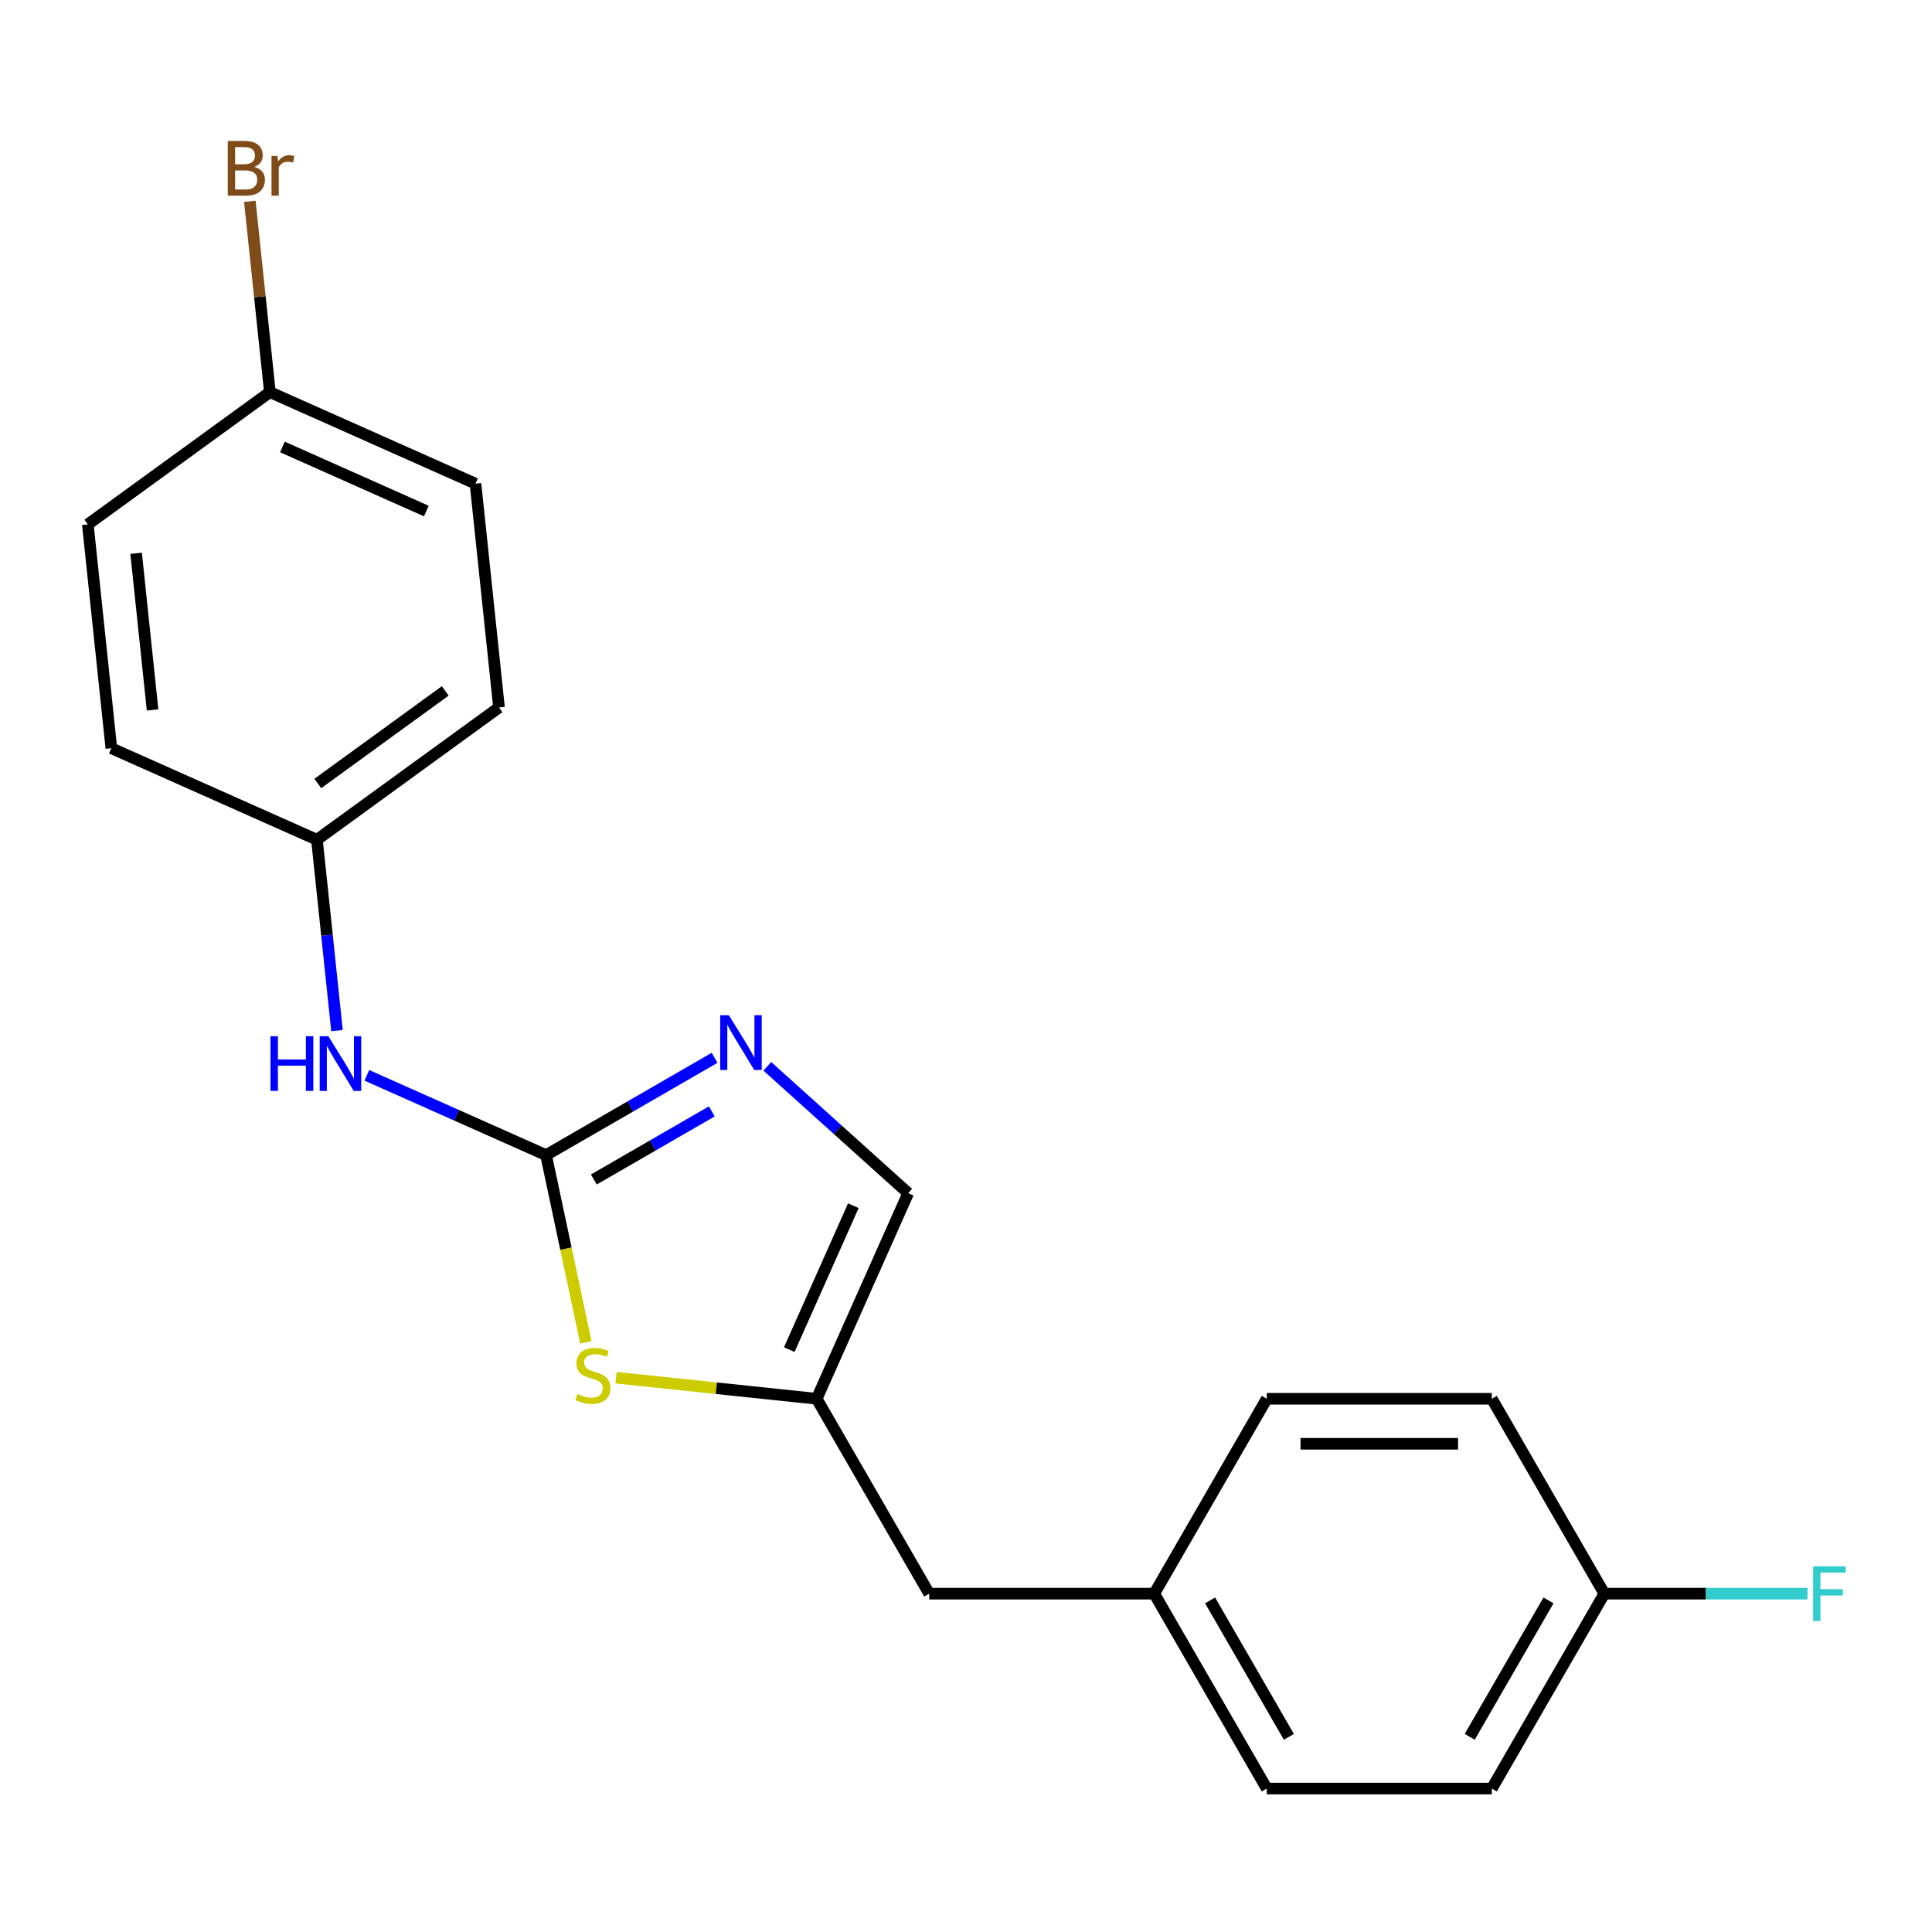 <?xml version='1.0' encoding='iso-8859-1'?>
<svg version='1.1' baseProfile='full'
              xmlns='http://www.w3.org/2000/svg'
                      xmlns:rdkit='http://www.rdkit.org/xml'
                      xmlns:xlink='http://www.w3.org/1999/xlink'
                  xml:space='preserve'
width='1000px' height='1000px' viewBox='0 0 1000 1000'>
<!-- END OF HEADER -->
<rect style='opacity:1.0;fill:#FFFFFF;stroke:none' width='1000' height='1000' x='0' y='0'> </rect>
<path class='bond-0' d='M 282.637,597.883 L 326.251,572.703' style='fill:none;fill-rule:evenodd;stroke:#000000;stroke-width:6px;stroke-linecap:butt;stroke-linejoin:miter;stroke-opacity:1' />
<path class='bond-0' d='M 326.251,572.703 L 369.865,547.522' style='fill:none;fill-rule:evenodd;stroke:#0000FF;stroke-width:6px;stroke-linecap:butt;stroke-linejoin:miter;stroke-opacity:1' />
<path class='bond-0' d='M 307.37,610.505 L 337.9,592.879' style='fill:none;fill-rule:evenodd;stroke:#000000;stroke-width:6px;stroke-linecap:butt;stroke-linejoin:miter;stroke-opacity:1' />
<path class='bond-0' d='M 337.9,592.879 L 368.43,575.252' style='fill:none;fill-rule:evenodd;stroke:#0000FF;stroke-width:6px;stroke-linecap:butt;stroke-linejoin:miter;stroke-opacity:1' />
<path class='bond-1' d='M 282.637,597.883 L 292.937,646.337' style='fill:none;fill-rule:evenodd;stroke:#000000;stroke-width:6px;stroke-linecap:butt;stroke-linejoin:miter;stroke-opacity:1' />
<path class='bond-1' d='M 292.937,646.337 L 303.236,694.792' style='fill:none;fill-rule:evenodd;stroke:#CCCC00;stroke-width:6px;stroke-linecap:butt;stroke-linejoin:miter;stroke-opacity:1' />
<path class='bond-4' d='M 282.637,597.883 L 236.256,577.233' style='fill:none;fill-rule:evenodd;stroke:#000000;stroke-width:6px;stroke-linecap:butt;stroke-linejoin:miter;stroke-opacity:1' />
<path class='bond-4' d='M 236.256,577.233 L 189.874,556.582' style='fill:none;fill-rule:evenodd;stroke:#0000FF;stroke-width:6px;stroke-linecap:butt;stroke-linejoin:miter;stroke-opacity:1' />
<path class='bond-3' d='M 397.169,551.933 L 433.626,584.759' style='fill:none;fill-rule:evenodd;stroke:#0000FF;stroke-width:6px;stroke-linecap:butt;stroke-linejoin:miter;stroke-opacity:1' />
<path class='bond-3' d='M 433.626,584.759 L 470.083,617.585' style='fill:none;fill-rule:evenodd;stroke:#000000;stroke-width:6px;stroke-linecap:butt;stroke-linejoin:miter;stroke-opacity:1' />
<path class='bond-2' d='M 318.848,713.084 L 370.776,718.542' style='fill:none;fill-rule:evenodd;stroke:#CCCC00;stroke-width:6px;stroke-linecap:butt;stroke-linejoin:miter;stroke-opacity:1' />
<path class='bond-2' d='M 370.776,718.542 L 422.704,724' style='fill:none;fill-rule:evenodd;stroke:#000000;stroke-width:6px;stroke-linecap:butt;stroke-linejoin:miter;stroke-opacity:1' />
<path class='bond-5' d='M 422.704,724 L 480.947,824.88' style='fill:none;fill-rule:evenodd;stroke:#000000;stroke-width:6px;stroke-linecap:butt;stroke-linejoin:miter;stroke-opacity:1' />
<path class='bond-20' d='M 422.704,724 L 470.083,617.585' style='fill:none;fill-rule:evenodd;stroke:#000000;stroke-width:6px;stroke-linecap:butt;stroke-linejoin:miter;stroke-opacity:1' />
<path class='bond-20' d='M 408.528,698.562 L 441.693,624.071' style='fill:none;fill-rule:evenodd;stroke:#000000;stroke-width:6px;stroke-linecap:butt;stroke-linejoin:miter;stroke-opacity:1' />
<path class='bond-6' d='M 174.428,533.432 L 169.237,484.044' style='fill:none;fill-rule:evenodd;stroke:#0000FF;stroke-width:6px;stroke-linecap:butt;stroke-linejoin:miter;stroke-opacity:1' />
<path class='bond-6' d='M 169.237,484.044 L 164.046,434.656' style='fill:none;fill-rule:evenodd;stroke:#000000;stroke-width:6px;stroke-linecap:butt;stroke-linejoin:miter;stroke-opacity:1' />
<path class='bond-7' d='M 480.947,824.88 L 597.433,824.88' style='fill:none;fill-rule:evenodd;stroke:#000000;stroke-width:6px;stroke-linecap:butt;stroke-linejoin:miter;stroke-opacity:1' />
<path class='bond-12' d='M 164.046,434.656 L 57.631,387.277' style='fill:none;fill-rule:evenodd;stroke:#000000;stroke-width:6px;stroke-linecap:butt;stroke-linejoin:miter;stroke-opacity:1' />
<path class='bond-13' d='M 164.046,434.656 L 258.285,366.187' style='fill:none;fill-rule:evenodd;stroke:#000000;stroke-width:6px;stroke-linecap:butt;stroke-linejoin:miter;stroke-opacity:1' />
<path class='bond-13' d='M 164.488,405.538 L 230.456,357.61' style='fill:none;fill-rule:evenodd;stroke:#000000;stroke-width:6px;stroke-linecap:butt;stroke-linejoin:miter;stroke-opacity:1' />
<path class='bond-18' d='M 597.433,824.88 L 655.676,724' style='fill:none;fill-rule:evenodd;stroke:#000000;stroke-width:6px;stroke-linecap:butt;stroke-linejoin:miter;stroke-opacity:1' />
<path class='bond-19' d='M 597.433,824.88 L 655.676,925.76' style='fill:none;fill-rule:evenodd;stroke:#000000;stroke-width:6px;stroke-linecap:butt;stroke-linejoin:miter;stroke-opacity:1' />
<path class='bond-19' d='M 626.346,828.363 L 667.116,898.979' style='fill:none;fill-rule:evenodd;stroke:#000000;stroke-width:6px;stroke-linecap:butt;stroke-linejoin:miter;stroke-opacity:1' />
<path class='bond-8' d='M 830.405,824.88 L 772.162,925.76' style='fill:none;fill-rule:evenodd;stroke:#000000;stroke-width:6px;stroke-linecap:butt;stroke-linejoin:miter;stroke-opacity:1' />
<path class='bond-8' d='M 801.493,828.363 L 760.723,898.979' style='fill:none;fill-rule:evenodd;stroke:#000000;stroke-width:6px;stroke-linecap:butt;stroke-linejoin:miter;stroke-opacity:1' />
<path class='bond-10' d='M 830.405,824.88 L 882.982,824.88' style='fill:none;fill-rule:evenodd;stroke:#000000;stroke-width:6px;stroke-linecap:butt;stroke-linejoin:miter;stroke-opacity:1' />
<path class='bond-10' d='M 882.982,824.88 L 935.559,824.88' style='fill:none;fill-rule:evenodd;stroke:#33CCCC;stroke-width:6px;stroke-linecap:butt;stroke-linejoin:miter;stroke-opacity:1' />
<path class='bond-22' d='M 830.405,824.88 L 772.162,724' style='fill:none;fill-rule:evenodd;stroke:#000000;stroke-width:6px;stroke-linecap:butt;stroke-linejoin:miter;stroke-opacity:1' />
<path class='bond-9' d='M 139.694,202.96 L 246.109,250.339' style='fill:none;fill-rule:evenodd;stroke:#000000;stroke-width:6px;stroke-linecap:butt;stroke-linejoin:miter;stroke-opacity:1' />
<path class='bond-9' d='M 146.18,231.35 L 220.671,264.516' style='fill:none;fill-rule:evenodd;stroke:#000000;stroke-width:6px;stroke-linecap:butt;stroke-linejoin:miter;stroke-opacity:1' />
<path class='bond-11' d='M 139.694,202.96 L 134.503,153.572' style='fill:none;fill-rule:evenodd;stroke:#000000;stroke-width:6px;stroke-linecap:butt;stroke-linejoin:miter;stroke-opacity:1' />
<path class='bond-11' d='M 134.503,153.572 L 129.312,104.184' style='fill:none;fill-rule:evenodd;stroke:#7F4C19;stroke-width:6px;stroke-linecap:butt;stroke-linejoin:miter;stroke-opacity:1' />
<path class='bond-21' d='M 139.694,202.96 L 45.455,271.429' style='fill:none;fill-rule:evenodd;stroke:#000000;stroke-width:6px;stroke-linecap:butt;stroke-linejoin:miter;stroke-opacity:1' />
<path class='bond-16' d='M 57.631,387.277 L 45.455,271.429' style='fill:none;fill-rule:evenodd;stroke:#000000;stroke-width:6px;stroke-linecap:butt;stroke-linejoin:miter;stroke-opacity:1' />
<path class='bond-16' d='M 78.974,367.464 L 70.451,286.371' style='fill:none;fill-rule:evenodd;stroke:#000000;stroke-width:6px;stroke-linecap:butt;stroke-linejoin:miter;stroke-opacity:1' />
<path class='bond-14' d='M 258.285,366.187 L 246.109,250.339' style='fill:none;fill-rule:evenodd;stroke:#000000;stroke-width:6px;stroke-linecap:butt;stroke-linejoin:miter;stroke-opacity:1' />
<path class='bond-15' d='M 772.162,724 L 655.676,724' style='fill:none;fill-rule:evenodd;stroke:#000000;stroke-width:6px;stroke-linecap:butt;stroke-linejoin:miter;stroke-opacity:1' />
<path class='bond-15' d='M 754.689,747.297 L 673.149,747.297' style='fill:none;fill-rule:evenodd;stroke:#000000;stroke-width:6px;stroke-linecap:butt;stroke-linejoin:miter;stroke-opacity:1' />
<path class='bond-17' d='M 772.162,925.76 L 655.676,925.76' style='fill:none;fill-rule:evenodd;stroke:#000000;stroke-width:6px;stroke-linecap:butt;stroke-linejoin:miter;stroke-opacity:1' />
<path  class='atom-1' d='M 377.257 525.48
L 386.537 540.48
Q 387.457 541.96, 388.937 544.64
Q 390.417 547.32, 390.497 547.48
L 390.497 525.48
L 394.257 525.48
L 394.257 553.8
L 390.377 553.8
L 380.417 537.4
Q 379.257 535.48, 378.017 533.28
Q 376.817 531.08, 376.457 530.4
L 376.457 553.8
L 372.777 553.8
L 372.777 525.48
L 377.257 525.48
' fill='#0000FF'/>
<path  class='atom-2' d='M 298.856 721.544
Q 299.176 721.664, 300.496 722.224
Q 301.816 722.784, 303.256 723.144
Q 304.736 723.464, 306.176 723.464
Q 308.856 723.464, 310.416 722.184
Q 311.976 720.864, 311.976 718.584
Q 311.976 717.024, 311.176 716.064
Q 310.416 715.104, 309.216 714.584
Q 308.016 714.064, 306.016 713.464
Q 303.496 712.704, 301.976 711.984
Q 300.496 711.264, 299.416 709.744
Q 298.376 708.224, 298.376 705.664
Q 298.376 702.104, 300.776 699.904
Q 303.216 697.704, 308.016 697.704
Q 311.296 697.704, 315.016 699.264
L 314.096 702.344
Q 310.696 700.944, 308.136 700.944
Q 305.376 700.944, 303.856 702.104
Q 302.336 703.224, 302.376 705.184
Q 302.376 706.704, 303.136 707.624
Q 303.936 708.544, 305.056 709.064
Q 306.216 709.584, 308.136 710.184
Q 310.696 710.984, 312.216 711.784
Q 313.736 712.584, 314.816 714.224
Q 315.936 715.824, 315.936 718.584
Q 315.936 722.504, 313.296 724.624
Q 310.696 726.704, 306.336 726.704
Q 303.816 726.704, 301.896 726.144
Q 300.016 725.624, 297.776 724.704
L 298.856 721.544
' fill='#CCCC00'/>
<path  class='atom-5' d='M 140.002 536.344
L 143.842 536.344
L 143.842 548.384
L 158.322 548.384
L 158.322 536.344
L 162.162 536.344
L 162.162 564.664
L 158.322 564.664
L 158.322 551.584
L 143.842 551.584
L 143.842 564.664
L 140.002 564.664
L 140.002 536.344
' fill='#0000FF'/>
<path  class='atom-5' d='M 169.962 536.344
L 179.242 551.344
Q 180.162 552.824, 181.642 555.504
Q 183.122 558.184, 183.202 558.344
L 183.202 536.344
L 186.962 536.344
L 186.962 564.664
L 183.082 564.664
L 173.122 548.264
Q 171.962 546.344, 170.722 544.144
Q 169.522 541.944, 169.162 541.264
L 169.162 564.664
L 165.482 564.664
L 165.482 536.344
L 169.962 536.344
' fill='#0000FF'/>
<path  class='atom-11' d='M 938.471 810.72
L 955.311 810.72
L 955.311 813.96
L 942.271 813.96
L 942.271 822.56
L 953.871 822.56
L 953.871 825.84
L 942.271 825.84
L 942.271 839.04
L 938.471 839.04
L 938.471 810.72
' fill='#33CCCC'/>
<path  class='atom-12' d='M 131.658 86.392
Q 134.378 87.152, 135.738 88.832
Q 137.138 90.472, 137.138 92.912
Q 137.138 96.832, 134.618 99.072
Q 132.138 101.272, 127.418 101.272
L 117.898 101.272
L 117.898 72.952
L 126.258 72.952
Q 131.098 72.952, 133.538 74.912
Q 135.978 76.872, 135.978 80.472
Q 135.978 84.752, 131.658 86.392
M 121.698 76.152
L 121.698 85.032
L 126.258 85.032
Q 129.058 85.032, 130.498 83.912
Q 131.978 82.752, 131.978 80.472
Q 131.978 76.152, 126.258 76.152
L 121.698 76.152
M 127.418 98.072
Q 130.178 98.072, 131.658 96.752
Q 133.138 95.432, 133.138 92.912
Q 133.138 90.592, 131.498 89.432
Q 129.898 88.232, 126.818 88.232
L 121.698 88.232
L 121.698 98.072
L 127.418 98.072
' fill='#7F4C19'/>
<path  class='atom-12' d='M 143.578 80.712
L 144.018 83.552
Q 146.178 80.352, 149.698 80.352
Q 150.818 80.352, 152.338 80.752
L 151.738 84.112
Q 150.018 83.712, 149.058 83.712
Q 147.378 83.712, 146.258 84.392
Q 145.178 85.032, 144.298 86.592
L 144.298 101.272
L 140.538 101.272
L 140.538 80.712
L 143.578 80.712
' fill='#7F4C19'/>
</svg>
